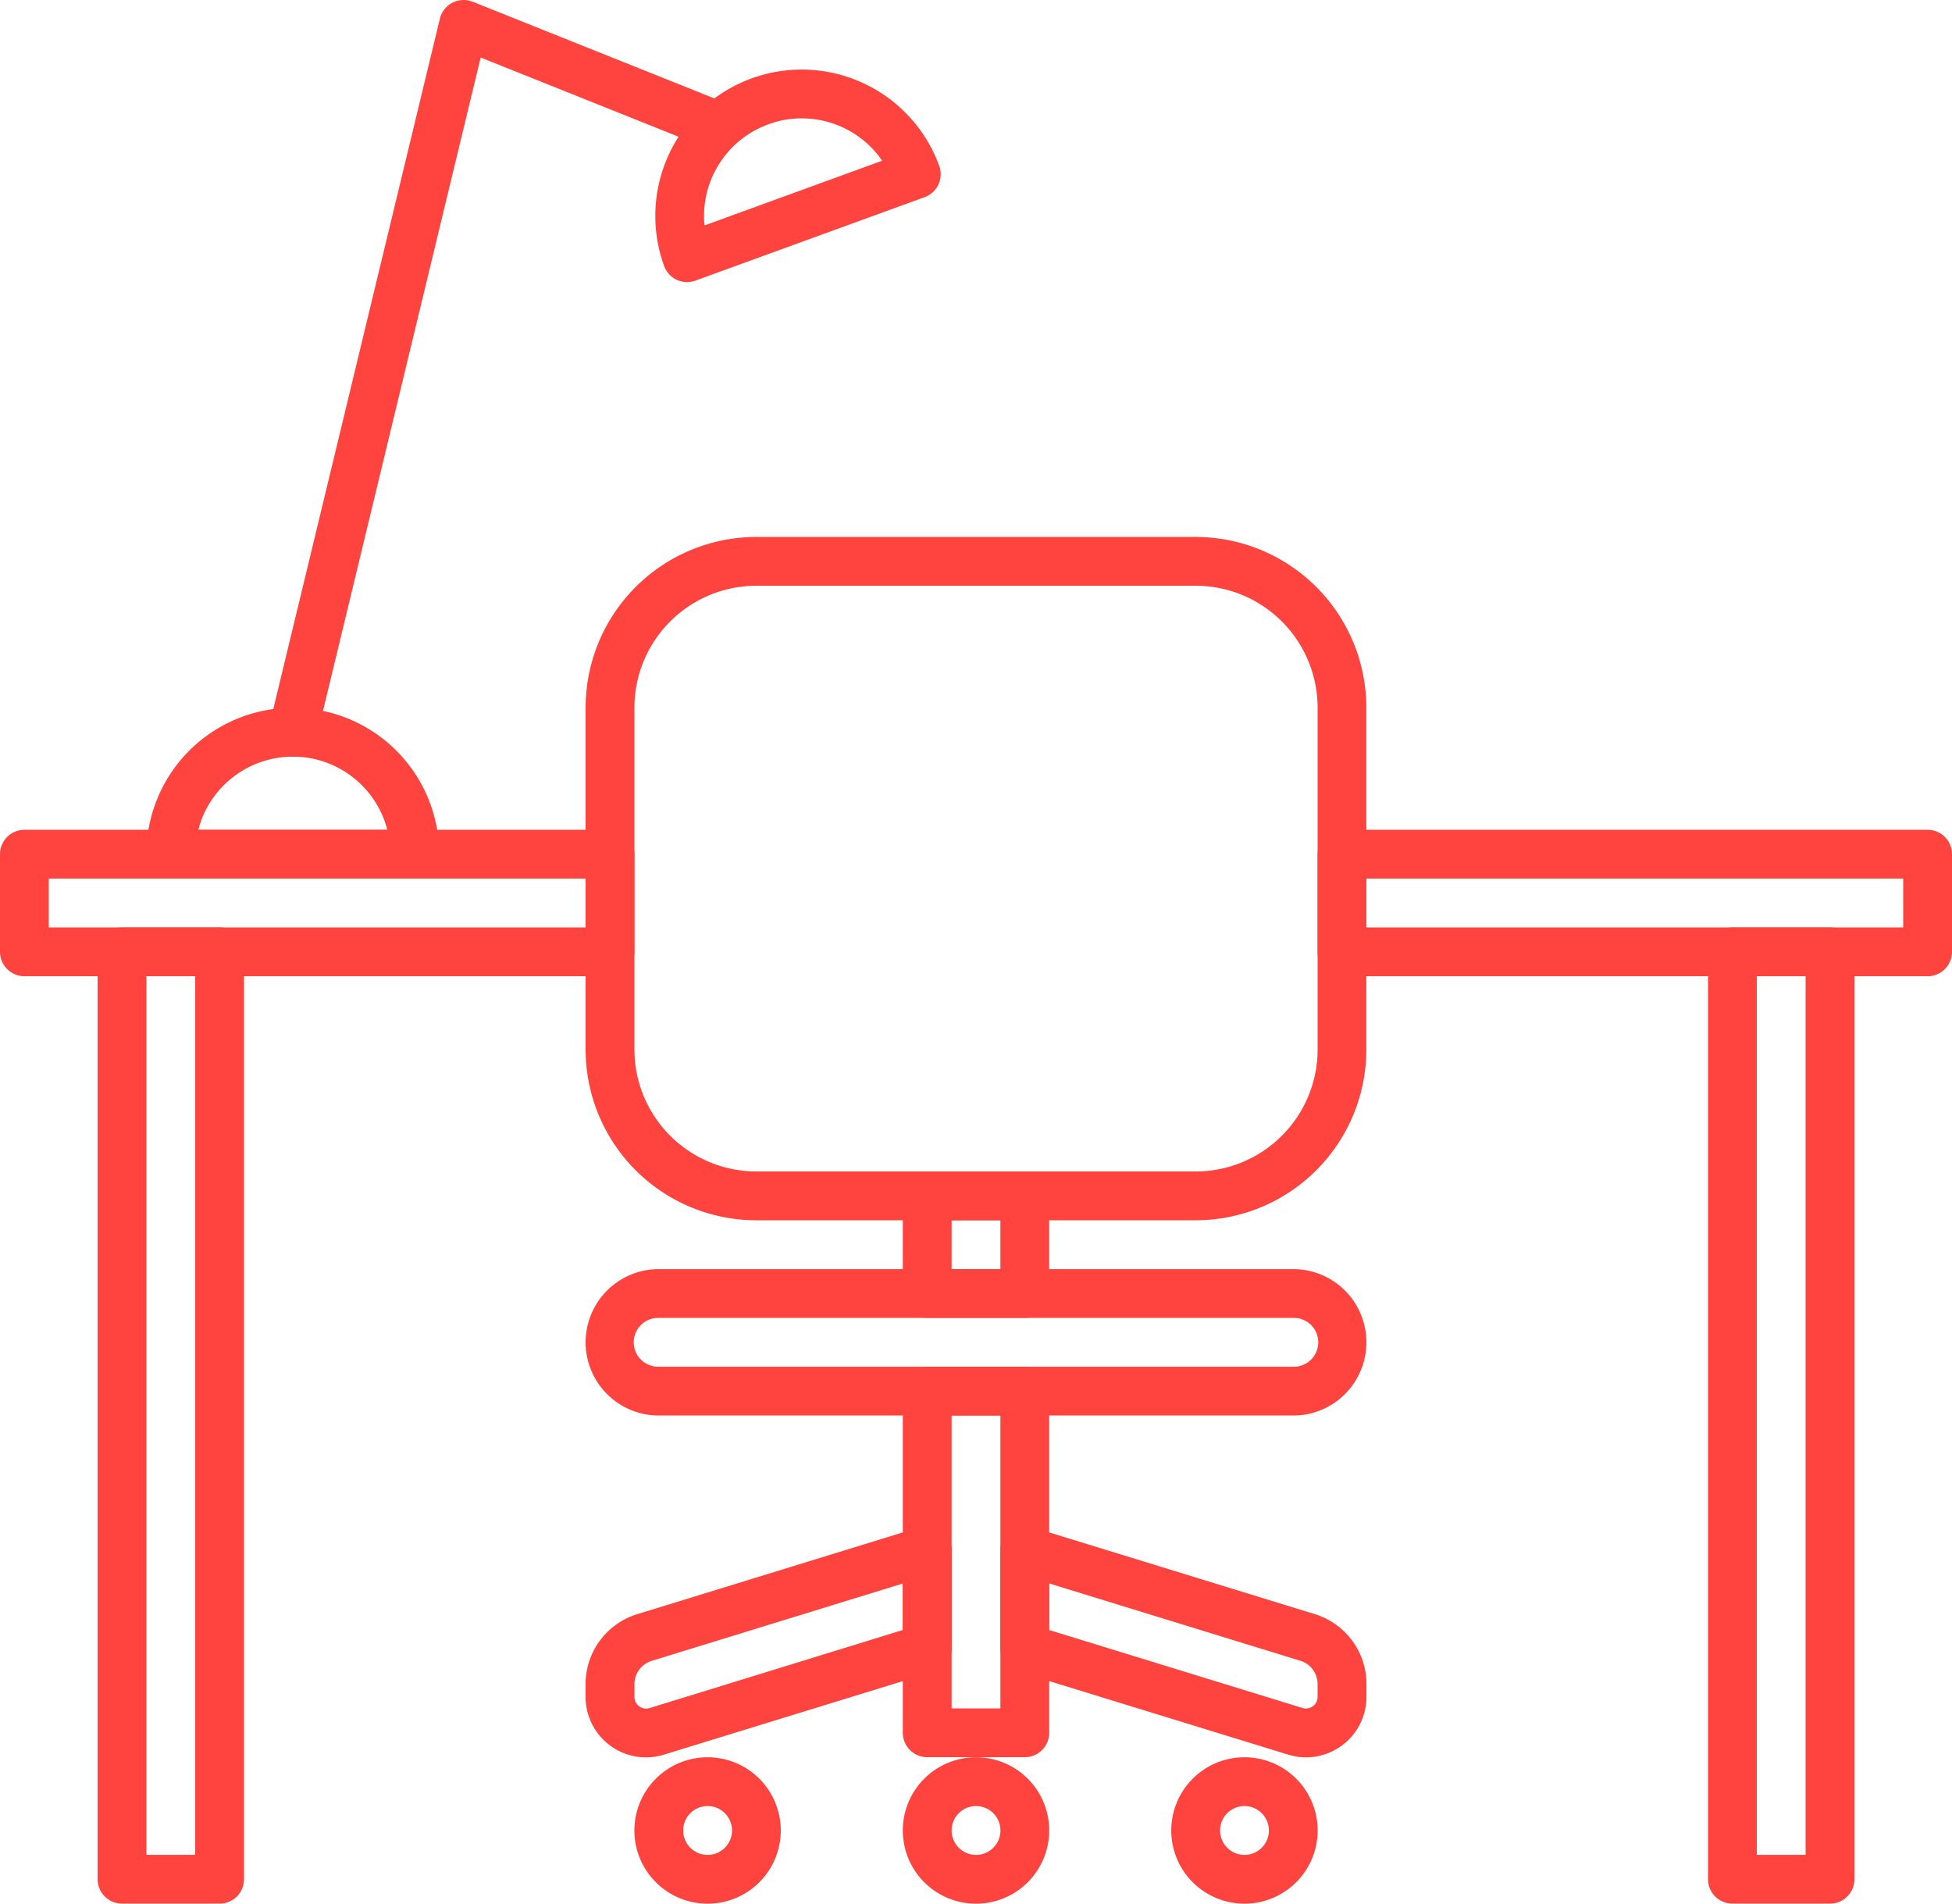 <svg xmlns="http://www.w3.org/2000/svg" xmlns:xlink="http://www.w3.org/1999/xlink" id="Group_78" data-name="Group 78" width="112.512" height="109.704" viewBox="0 0 112.512 109.704"><defs><clipPath id="clip-path"><rect id="Rectangle_129" data-name="Rectangle 129" width="112.512" height="109.704" fill="#ff433e"></rect></clipPath></defs><g id="Group_75" data-name="Group 75" clip-path="url(#clip-path)"><path id="Path_1320" data-name="Path 1320" d="M175.16,128.34H149.845A9.844,9.844,0,0,0,140,138.184v19.69a9.844,9.844,0,0,0,9.845,9.844H175.16A9.844,9.844,0,0,0,185,157.874v-19.69a9.844,9.844,0,0,0-9.845-9.844m-25.315,2.812H175.16a7.032,7.032,0,0,1,7.032,7.032v19.69a7.032,7.032,0,0,1-7.032,7.031H149.845a7.032,7.032,0,0,1-7.032-7.031v-19.69a7.032,7.032,0,0,1,7.032-7.032" transform="translate(-106.246 -97.397)" fill="#ff433e"></path><path id="Path_1321" data-name="Path 1321" d="M222.866,326.67H217.24a1.407,1.407,0,0,0-1.406,1.406v19.69a1.406,1.406,0,0,0,1.406,1.406h5.626a1.406,1.406,0,0,0,1.406-1.406v-19.69a1.407,1.407,0,0,0-1.406-1.406m-1.407,19.69h-2.812V329.483h2.812Z" transform="translate(-163.797 -247.911)" fill="#ff433e"></path><path id="Path_1322" data-name="Path 1322" d="M222.866,280H217.24a1.407,1.407,0,0,0-1.406,1.407v5.625a1.406,1.406,0,0,0,1.406,1.406h5.626a1.406,1.406,0,0,0,1.406-1.406v-5.625A1.407,1.407,0,0,0,222.866,280m-1.407,5.626h-2.812v-2.813h2.812Z" transform="translate(-163.797 -212.493)" fill="#ff433e"></path><path id="Path_1323" data-name="Path 1323" d="M159.278,364.812l-16.3,5.015A4.218,4.218,0,0,0,140,373.859v.736a3.483,3.483,0,0,0,4.508,3.33l15.6-4.8a1.407,1.407,0,0,0,.993-1.344v-5.626a1.407,1.407,0,0,0-1.821-1.344Zm-.993,3.248v2.68l-14.6,4.5a.672.672,0,0,1-.868-.641v-.736a1.407,1.407,0,0,1,.993-1.344Z" transform="translate(-106.248 -276.808)" fill="#ff433e"></path><path id="Path_1324" data-name="Path 1324" d="M239.161,366.15v5.626a1.407,1.407,0,0,0,.993,1.344l15.6,4.8a3.485,3.485,0,0,0,4.508-3.33v-.736a4.218,4.218,0,0,0-2.978-4.032l-16.3-5.015a1.407,1.407,0,0,0-1.821,1.344Zm2.813,4.587v-2.683l14.478,4.455a1.407,1.407,0,0,1,.993,1.344v.736a.671.671,0,0,1-.671.671l-.1-.007-.1-.023Z" transform="translate(-181.5 -276.804)" fill="#ff433e"></path><path id="Path_1325" data-name="Path 1325" d="M155.881,420.02a4.219,4.219,0,1,0,4.219,4.219A4.22,4.22,0,0,0,155.881,420.02Zm0,2.812a1.407,1.407,0,1,1-1.406,1.407,1.407,1.407,0,0,1,1.406-1.407" transform="translate(-115.097 -318.754)" fill="#ff433e"></path><path id="Path_1326" data-name="Path 1326" d="M220.051,420.02a4.219,4.219,0,1,0,4.219,4.219A4.22,4.22,0,0,0,220.051,420.02Zm0,2.812a1.407,1.407,0,1,1-1.406,1.407,1.406,1.406,0,0,1,1.406-1.407" transform="translate(-163.795 -318.754)" fill="#ff433e"></path><path id="Path_1327" data-name="Path 1327" d="M284.231,420.02a4.219,4.219,0,1,0,4.219,4.219A4.22,4.22,0,0,0,284.231,420.02Zm0,2.812a1.407,1.407,0,1,1-1.406,1.407,1.407,1.407,0,0,1,1.406-1.407" transform="translate(-212.502 -318.754)" fill="#ff433e"></path><path id="Path_1328" data-name="Path 1328" d="M35.16,198.34H1.406A1.405,1.405,0,0,0,0,199.746v5.625a1.406,1.406,0,0,0,1.406,1.407H35.16a1.406,1.406,0,0,0,1.406-1.407v-5.625a1.405,1.405,0,0,0-1.406-1.406m-1.406,5.625H2.811v-2.813H33.754Z" transform="translate(0 -150.521)" fill="#ff433e"></path><path id="Path_1329" data-name="Path 1329" d="M350.16,198.34H316.406A1.405,1.405,0,0,0,315,199.746v5.625a1.406,1.406,0,0,0,1.406,1.407H350.16a1.406,1.406,0,0,0,1.406-1.407v-5.625a1.405,1.405,0,0,0-1.406-1.406m-1.406,5.625H317.811v-2.813h30.942Z" transform="translate(-239.054 -150.521)" fill="#ff433e"></path><path id="Path_1330" data-name="Path 1330" d="M180.786,303.34H144.221a4.219,4.219,0,1,0,0,8.438h36.565a4.219,4.219,0,1,0,0-8.438m-36.565,2.812h36.565a1.407,1.407,0,1,1,0,2.813H144.221a1.407,1.407,0,1,1,0-2.813" transform="translate(-106.248 -230.205)" fill="#ff433e"></path><path id="Path_1331" data-name="Path 1331" d="M415.366,221.67H409.74a1.407,1.407,0,0,0-1.406,1.406V276.52a1.406,1.406,0,0,0,1.406,1.406h5.626a1.406,1.406,0,0,0,1.406-1.406V223.076A1.407,1.407,0,0,0,415.366,221.67Zm-1.407,53.444h-2.812V224.483h2.812Z" transform="translate(-309.885 -168.226)" fill="#ff433e"></path><path id="Path_1332" data-name="Path 1332" d="M30.366,221.67H24.74a1.407,1.407,0,0,0-1.406,1.406V276.52a1.406,1.406,0,0,0,1.406,1.406h5.626a1.406,1.406,0,0,0,1.406-1.406V223.076A1.407,1.407,0,0,0,30.366,221.67Zm-1.407,53.444H26.147V224.483h2.812Z" transform="translate(-17.708 -168.226)" fill="#ff433e"></path><path id="Path_1333" data-name="Path 1333" d="M43.44,169.17A8.438,8.438,0,0,0,35,177.608a1.405,1.405,0,0,0,1.406,1.406H50.472a1.406,1.406,0,0,0,1.407-1.406A8.439,8.439,0,0,0,43.44,169.17ZM43.859,172a5.629,5.629,0,0,1,4.968,3.986l.055.218H37.994l.059-.218a5.628,5.628,0,0,1,5.388-4Z" transform="translate(-26.563 -128.383)" fill="#ff433e"></path><path id="Path_1334" data-name="Path 1334" d="M162.2,17.126a8.438,8.438,0,0,0-5.043,10.815,1.406,1.406,0,0,0,1.8.84l13.215-4.81a1.407,1.407,0,0,0,.841-1.8A8.438,8.438,0,0,0,162.2,17.126Zm1.362,2.514a5.63,5.63,0,0,1,6.031,2.046l.126.186L159.485,25.6l-.02-.225a5.629,5.629,0,0,1,3.694-5.6Z" transform="translate(-118.877 -12.609)" fill="#ff433e"></path><path id="Path_1335" data-name="Path 1335" d="M74.049,1.077A1.408,1.408,0,0,1,75.7.029L75.939.1,90,5.726a1.407,1.407,0,0,1-.8,2.685l-.243-.073L76.4,3.317l-9.462,39.2A1.408,1.408,0,0,1,65.493,43.6l-.251-.038a1.408,1.408,0,0,1-1.075-1.446l.038-.251Z" transform="translate(-48.695 0)" fill="#ff433e"></path></g></svg>